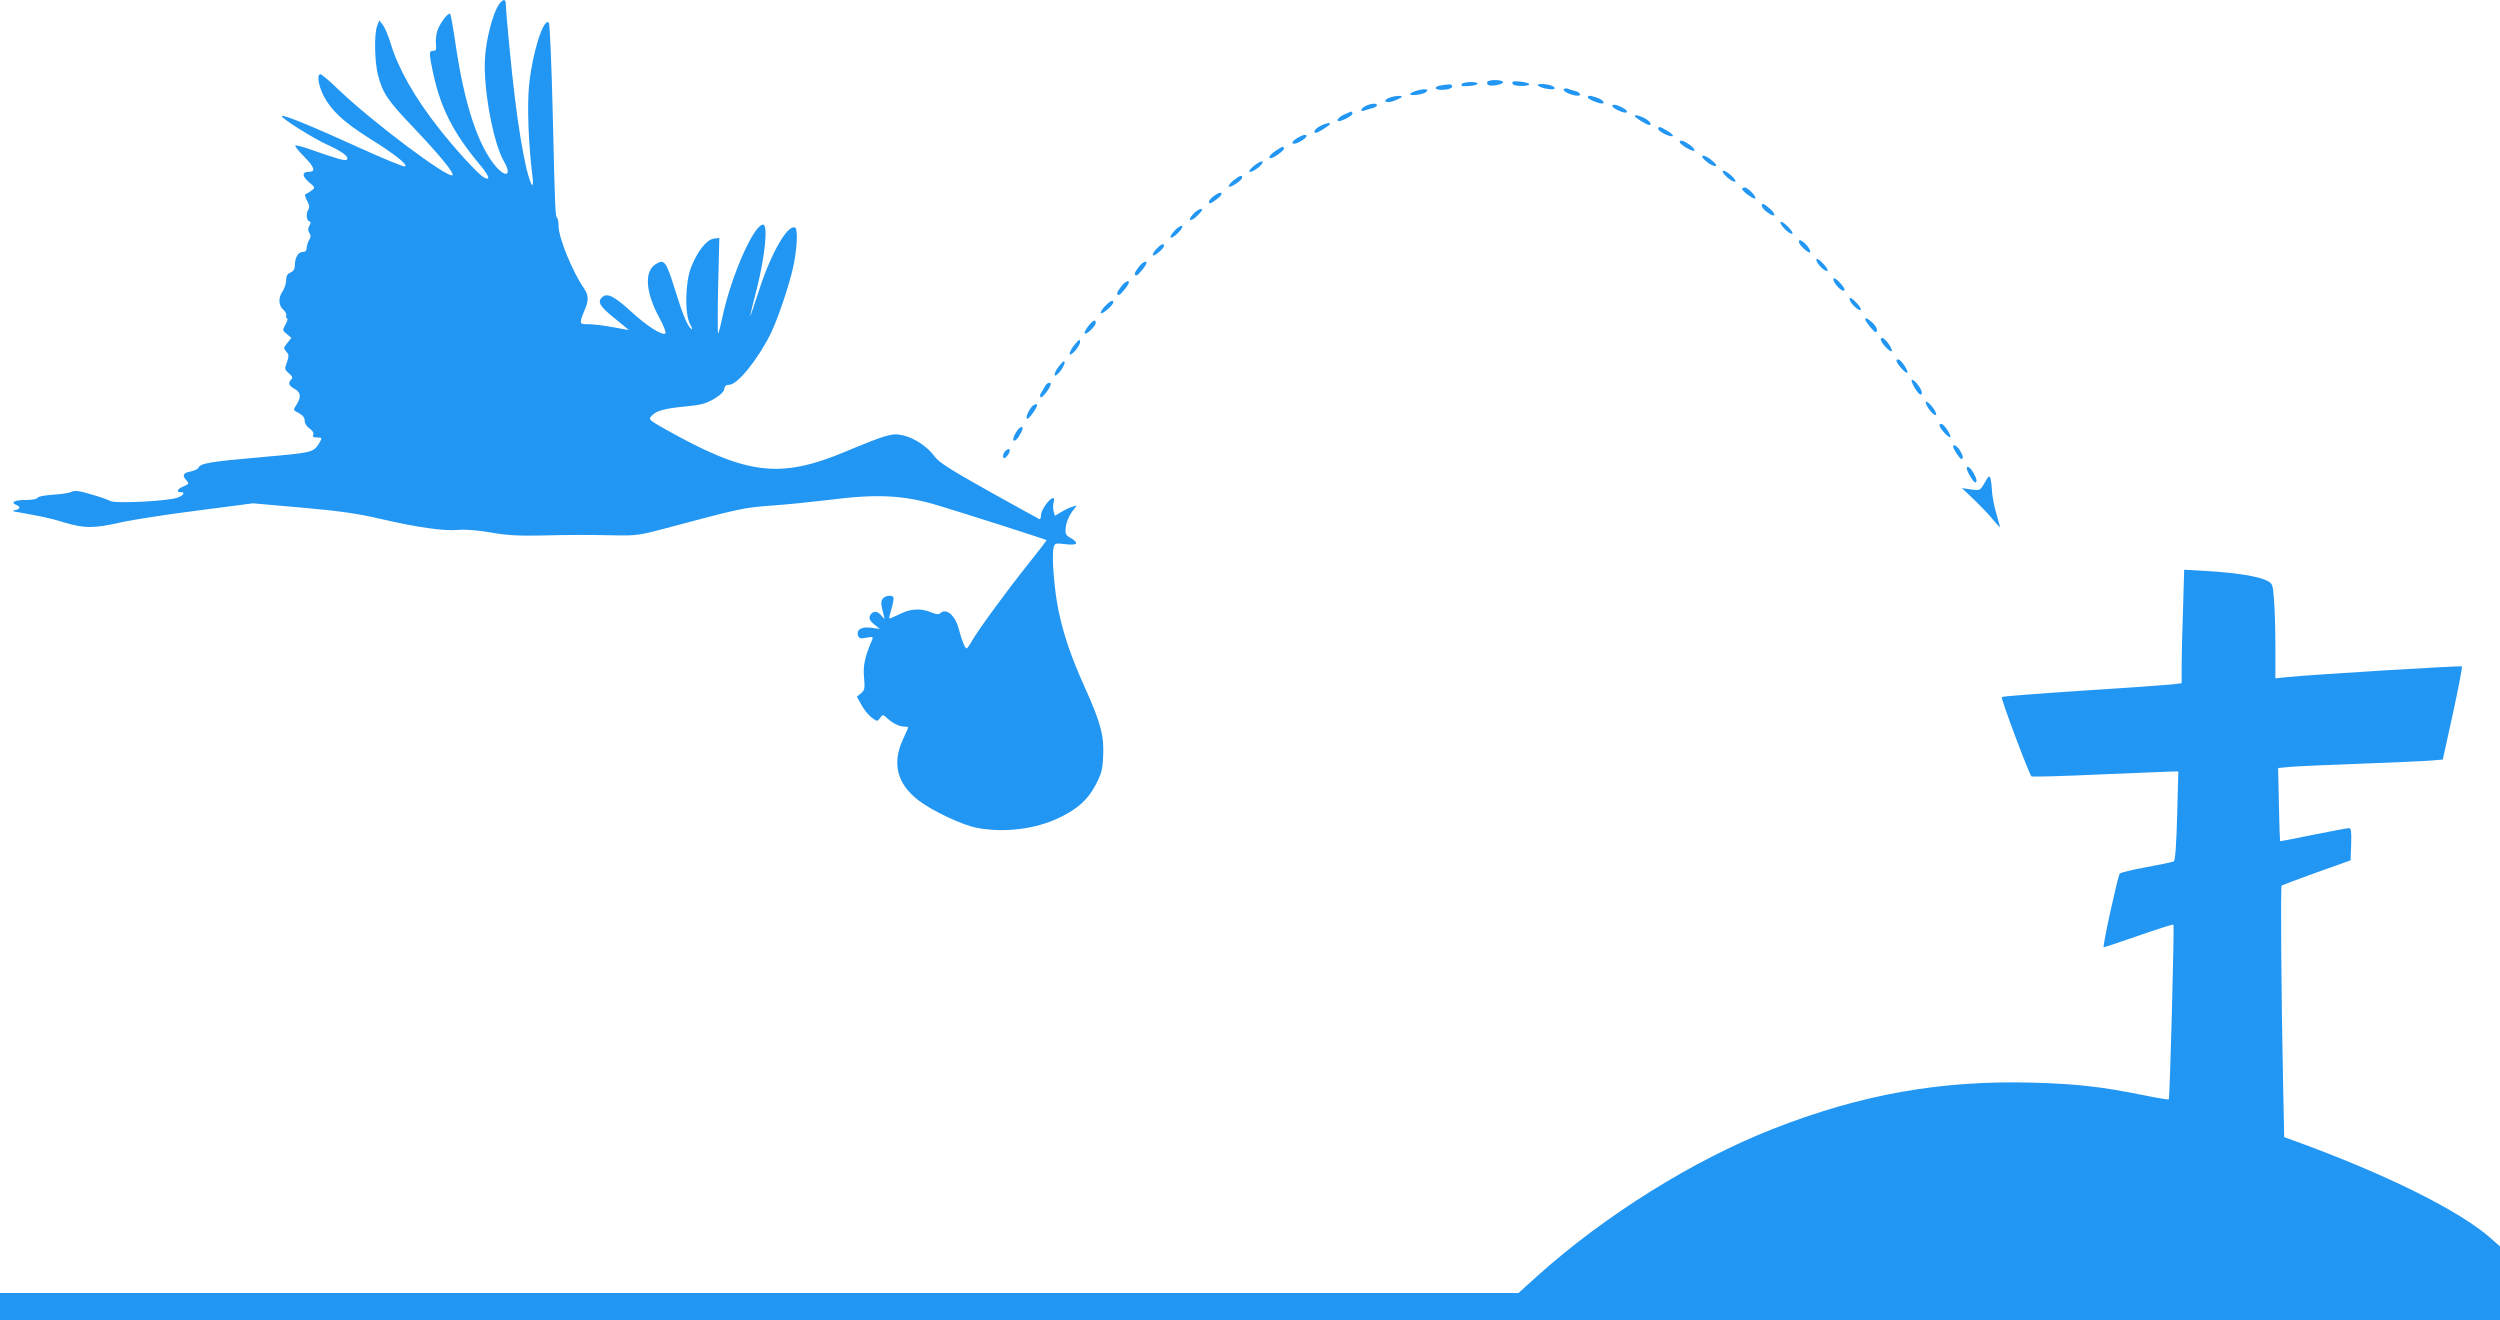<?xml version="1.0" standalone="no"?>
<!DOCTYPE svg PUBLIC "-//W3C//DTD SVG 20010904//EN"
 "http://www.w3.org/TR/2001/REC-SVG-20010904/DTD/svg10.dtd">
<svg version="1.0" xmlns="http://www.w3.org/2000/svg"
 width="1280pt" height="676pt" viewBox="0 0 1280 676"
 preserveAspectRatio="xMidYMid meet">
<g transform="translate(0,676) scale(0.1,-0.1)"
fill="#2196f3" stroke="none">
<path d="M2555 6738 c-32 -46 -67 -181 -72 -278 -9 -156 43 -435 98 -528 39
-67 12 -85 -40 -27 -93 106 -165 325 -210 639 -11 76 -23 141 -26 145 -10 9
-53 -48 -66 -87 -6 -18 -9 -49 -7 -68 3 -28 1 -34 -14 -34 -23 0 -22 -13 1
-121 39 -175 102 -298 231 -454 55 -65 66 -94 27 -73 -30 17 -148 146 -230
251 -125 159 -208 306 -247 435 -12 40 -30 82 -40 95 l-18 22 -11 -28 c-16
-41 -13 -183 4 -250 24 -94 50 -132 182 -270 133 -140 210 -234 200 -244 -21
-20 -417 277 -589 443 -42 41 -82 74 -87 74 -19 0 -12 -55 15 -109 38 -75 103
-136 235 -219 127 -79 198 -135 183 -144 -5 -4 -107 38 -226 92 -248 113 -397
174 -405 166 -8 -8 159 -114 239 -150 72 -33 107 -60 94 -73 -8 -8 -48 3 -170
46 -49 18 -91 29 -94 26 -3 -3 18 -30 47 -59 52 -53 59 -76 21 -76 -34 0 -34
-22 1 -52 33 -27 33 -29 15 -43 -10 -8 -24 -16 -30 -18 -7 -3 -5 -14 6 -34 11
-19 14 -34 8 -43 -14 -21 -12 -58 3 -63 9 -3 9 -9 1 -23 -8 -14 -8 -24 0 -37
8 -12 8 -22 -2 -37 -6 -11 -12 -29 -12 -40 0 -13 -7 -20 -20 -20 -23 0 -40
-28 -40 -67 0 -20 -7 -31 -22 -38 -17 -7 -23 -18 -23 -40 0 -16 -8 -41 -17
-55 -24 -33 -23 -73 2 -95 12 -10 18 -25 16 -32 -3 -7 -1 -13 4 -13 5 0 1 -14
-8 -31 -17 -29 -16 -31 6 -49 l24 -20 -21 -26 c-20 -25 -20 -28 -5 -45 14 -15
14 -22 3 -54 -13 -35 -12 -38 10 -56 18 -15 21 -23 13 -31 -19 -19 -14 -32 16
-49 33 -18 35 -43 9 -83 -17 -25 -17 -26 13 -41 20 -11 30 -23 30 -39 0 -14
10 -30 25 -40 15 -10 22 -22 19 -31 -5 -11 1 -15 20 -15 23 0 25 -3 17 -17
-35 -61 -28 -59 -296 -83 -265 -23 -320 -32 -328 -54 -3 -7 -22 -16 -41 -20
-39 -7 -45 -20 -21 -46 14 -16 13 -18 -15 -30 -32 -13 -40 -30 -15 -30 24 0
17 -14 -13 -27 -41 -18 -322 -33 -347 -18 -11 6 -55 22 -99 34 -59 18 -83 21
-100 13 -11 -6 -55 -13 -96 -15 -42 -3 -76 -9 -78 -16 -2 -6 -28 -11 -63 -11
-56 0 -78 -13 -44 -26 22 -9 18 -22 -8 -26 -17 -3 -14 -6 13 -10 129 -23 164
-30 239 -53 104 -31 150 -31 288 0 61 14 238 41 394 61 l284 37 250 -22 c193
-17 284 -30 400 -57 190 -44 327 -64 402 -57 37 3 99 -2 164 -13 76 -14 141
-18 244 -16 181 4 254 4 395 1 105 -2 127 1 250 34 394 105 403 107 545 118
77 5 210 19 295 29 255 33 391 25 570 -30 137 -41 544 -172 548 -175 2 -2 -42
-58 -96 -126 -108 -135 -252 -332 -286 -391 -11 -21 -24 -38 -27 -38 -8 0 -25
42 -39 96 -18 73 -66 114 -96 84 -7 -7 -22 -6 -47 5 -52 22 -107 19 -162 -10
-27 -13 -50 -23 -52 -21 -2 1 4 24 12 51 8 27 12 52 9 57 -8 13 -41 9 -54 -7
-11 -14 -11 -25 6 -90 5 -17 3 -17 -14 4 -21 26 -48 24 -59 -5 -4 -12 3 -25
23 -41 l29 -23 -45 6 c-50 7 -78 -11 -66 -42 5 -13 14 -15 42 -9 33 6 36 5 29
-12 -37 -85 -47 -131 -41 -192 5 -56 3 -65 -16 -81 l-21 -17 24 -43 c13 -24
37 -53 52 -64 28 -21 29 -21 43 -2 14 19 14 19 36 -1 30 -27 62 -43 87 -43 12
0 21 -2 21 -4 0 -2 -12 -30 -27 -62 -57 -122 -30 -228 80 -312 70 -54 227
-128 301 -141 141 -26 299 -6 421 53 93 45 144 91 185 168 28 53 35 76 38 143
6 105 -12 173 -89 345 -73 161 -113 277 -139 402 -22 104 -36 282 -26 322 6
25 8 26 61 20 62 -8 72 5 26 32 -26 15 -28 21 -24 58 3 23 17 56 31 75 l25 33
-24 -7 c-13 -4 -38 -16 -56 -27 l-32 -19 -7 25 c-3 13 -3 34 1 45 3 12 2 21
-3 21 -18 0 -62 -61 -62 -87 0 -13 -4 -23 -8 -21 -5 2 -121 66 -259 143 -198
111 -256 148 -277 177 -36 50 -104 96 -163 109 -54 13 -83 5 -298 -85 -335
-139 -503 -117 -918 116 -85 48 -88 51 -71 69 24 26 66 38 175 48 77 7 104 15
144 38 32 19 51 37 53 51 2 15 10 22 26 22 41 0 142 124 209 256 36 71 95 244
118 346 20 91 25 193 11 202 -36 22 -121 -123 -183 -312 -26 -81 -48 -144 -48
-141 -1 3 15 68 35 145 41 164 57 324 31 324 -47 0 -159 -253 -206 -463 -10
-49 -21 -91 -24 -94 -3 -3 -3 106 0 242 l6 247 -29 -4 c-35 -4 -83 -64 -115
-145 -31 -77 -34 -240 -6 -292 10 -18 14 -30 8 -26 -20 12 -44 69 -86 205 -45
144 -54 156 -100 126 -58 -38 -49 -146 23 -277 20 -37 33 -71 29 -76 -14 -14
-96 38 -177 113 -83 76 -120 95 -145 74 -29 -24 -15 -48 61 -109 42 -34 75
-61 73 -61 -2 0 -39 7 -82 15 -43 8 -99 15 -124 15 -49 0 -49 0 -17 79 19 46
17 71 -7 106 -60 88 -129 258 -129 318 0 19 -3 37 -7 41 -10 10 -11 25 -23
536 -6 250 -15 459 -20 464 -27 27 -84 -153 -101 -319 -11 -106 -3 -310 18
-475 8 -67 -11 -38 -31 45 -21 91 -41 210 -60 365 -16 127 -46 437 -46 478 0
12 -4 22 -9 22 -6 0 -17 -10 -26 -22z"/>
<path d="M7615 6341 c-3 -5 0 -13 5 -16 16 -10 82 4 75 16 -8 12 -72 12 -80 0z"/>
<path d="M7745 6341 c-3 -2 -2 -8 1 -12 7 -12 84 -12 84 0 0 9 -77 20 -85 12z"/>
<path d="M7485 6330 c-7 -11 -2 -13 40 -10 48 3 55 20 8 20 -23 0 -45 -4 -48
-10z"/>
<path d="M7378 6323 c-37 -6 -36 -23 1 -23 37 0 62 10 55 21 -5 9 -8 9 -56 2z"/>
<path d="M7876 6321 c14 -14 84 -25 84 -13 0 11 -33 22 -69 22 -16 0 -21 -4
-15 -9z"/>
<path d="M7258 6297 c-21 -5 -38 -14 -38 -19 0 -11 70 -2 83 12 15 14 -6 17
-45 7z"/>
<path d="M8006 6302 c-6 -10 44 -32 70 -32 23 0 15 17 -10 24 -13 3 -31 8 -39
12 -8 3 -18 1 -21 -4z"/>
<path d="M7112 6259 c-36 -14 -17 -30 21 -17 17 6 36 15 42 19 12 12 -33 10
-63 -2z"/>
<path d="M8130 6261 c0 -8 52 -31 71 -31 21 0 6 19 -22 29 -39 13 -49 14 -49
2z"/>
<path d="M6993 6218 c-26 -12 -32 -33 -7 -24 9 3 27 9 40 12 13 3 24 10 24 15
0 12 -30 10 -57 -3z"/>
<path d="M8255 6219 c-7 -10 64 -44 73 -34 7 7 -6 18 -40 33 -18 7 -29 8 -33
1z"/>
<path d="M6883 6174 c-28 -12 -46 -34 -28 -34 20 0 75 31 70 40 -3 5 -7 10 -8
9 -1 0 -17 -7 -34 -15z"/>
<path d="M8370 6165 c0 -6 62 -45 73 -45 18 0 4 21 -23 35 -29 15 -50 19 -50
10z"/>
<path d="M6758 6114 c-26 -14 -38 -34 -20 -34 10 0 72 39 72 45 0 9 -25 4 -52
-11z"/>
<path d="M8490 6100 c0 -13 58 -42 73 -37 7 2 -4 14 -23 25 -39 24 -50 27 -50
12z"/>
<path d="M6637 6050 c-38 -24 -16 -37 23 -13 31 18 39 34 18 32 -7 0 -26 -9
-41 -19z"/>
<path d="M8600 6033 c0 -13 69 -53 75 -44 3 5 -8 19 -24 30 -30 21 -51 27 -51
14z"/>
<path d="M6533 5989 c-30 -19 -43 -39 -27 -39 16 0 74 43 68 51 -7 11 -3 12
-41 -12z"/>
<path d="M8716 5961 c-7 -10 45 -51 64 -51 16 0 4 15 -30 40 -16 11 -31 16
-34 11z"/>
<path d="M6419 5910 c-21 -18 -28 -29 -19 -30 21 0 76 45 63 53 -5 3 -25 -7
-44 -23z"/>
<path d="M8820 5882 c0 -13 45 -52 60 -52 9 0 8 6 -6 21 -23 25 -54 43 -54 31z"/>
<path d="M6315 5836 c-16 -13 -27 -27 -23 -31 8 -8 68 32 68 46 0 15 -13 10
-45 -15z"/>
<path d="M8920 5792 c0 -12 61 -55 67 -48 9 8 -38 56 -54 56 -7 0 -13 -4 -13
-8z"/>
<path d="M6217 5758 c-26 -19 -36 -38 -19 -38 4 0 20 11 36 23 36 29 21 43
-17 15z"/>
<path d="M9020 5707 c0 -17 57 -60 64 -48 3 4 -5 17 -17 28 -33 30 -47 36 -47
20z"/>
<path d="M6110 5665 c-35 -37 -14 -44 23 -7 22 22 27 32 16 32 -9 0 -26 -11
-39 -25z"/>
<path d="M9117 5623 c-8 -12 50 -69 60 -59 4 3 -7 20 -24 37 -17 17 -33 27
-36 22z"/>
<path d="M6015 5580 c-38 -40 -23 -52 16 -13 17 17 27 33 22 36 -6 4 -23 -7
-38 -23z"/>
<path d="M9210 5522 c0 -16 54 -65 58 -53 2 7 -6 23 -19 37 -22 24 -39 31 -39
16z"/>
<path d="M5920 5485 c-13 -14 -20 -28 -17 -32 8 -7 57 35 57 49 0 15 -16 8
-40 -17z"/>
<path d="M9300 5429 c0 -19 47 -65 57 -55 4 3 -7 21 -25 39 -22 22 -32 27 -32
16z"/>
<path d="M5831 5394 c-23 -29 -27 -44 -12 -44 9 0 51 52 51 64 0 14 -20 4 -39
-20z"/>
<path d="M9388 5334 c-9 -13 37 -67 52 -62 9 3 3 15 -17 38 -16 18 -32 29 -35
24z"/>
<path d="M5741 5294 c-23 -29 -27 -44 -12 -44 9 0 51 52 51 64 0 14 -20 4 -39
-20z"/>
<path d="M9470 5229 c0 -19 47 -65 57 -55 4 3 -7 21 -25 39 -22 22 -32 27 -32
16z"/>
<path d="M5657 5192 c-15 -16 -24 -32 -20 -35 7 -8 63 41 63 55 0 15 -16 8
-43 -20z"/>
<path d="M9550 5125 c0 -11 44 -65 52 -65 16 0 8 27 -15 48 -23 21 -37 28 -37
17z"/>
<path d="M5571 5089 c-13 -17 -21 -33 -17 -36 8 -9 56 37 56 54 0 20 -13 15
-39 -18z"/>
<path d="M9630 5021 c0 -16 48 -67 55 -59 4 4 -3 21 -15 37 -21 30 -40 40 -40
22z"/>
<path d="M5496 4988 c-13 -18 -22 -36 -19 -42 7 -11 53 43 53 62 0 19 -6 15
-34 -20z"/>
<path d="M9710 4913 c0 -15 48 -68 55 -61 8 8 -32 68 -46 68 -5 0 -9 -3 -9 -7z"/>
<path d="M5421 4884 c-31 -39 -27 -67 4 -29 22 27 33 55 21 55 -3 0 -14 -12
-25 -26z"/>
<path d="M9788 4815 c-7 -8 32 -75 45 -75 14 0 7 25 -16 53 -12 16 -25 25 -29
22z"/>
<path d="M5354 4788 c-4 -7 -14 -23 -21 -35 -9 -13 -10 -23 -4 -27 8 -5 51 51
51 68 0 11 -19 6 -26 -6z"/>
<path d="M9860 4700 c0 -21 45 -76 53 -63 3 5 -7 25 -23 44 -18 21 -29 28 -30
19z"/>
<path d="M5283 4678 c-21 -27 -33 -57 -24 -62 7 -5 51 55 51 70 0 9 -18 3 -27
-8z"/>
<path d="M9930 4583 c0 -15 48 -68 55 -61 8 8 -32 68 -46 68 -5 0 -9 -3 -9 -7z"/>
<path d="M5201 4545 c-11 -19 -16 -37 -12 -40 10 -5 22 8 40 42 19 37 -6 35
-28 -2z"/>
<path d="M10000 4474 c0 -12 34 -64 42 -64 13 0 9 19 -8 45 -15 23 -34 33 -34
19z"/>
<path d="M5140 4441 c-6 -13 -6 -22 -1 -26 9 -5 31 24 31 39 0 14 -20 4 -30
-13z"/>
<path d="M10070 4361 c0 -14 34 -71 43 -71 12 0 8 20 -10 51 -17 28 -33 38
-33 20z"/>
<path d="M10162 4289 c-24 -41 -24 -41 -70 -35 l-47 7 66 -63 c36 -35 80 -81
97 -103 18 -22 32 -37 32 -35 0 3 -9 37 -20 75 -11 38 -20 88 -21 110 -1 22
-4 50 -7 62 -6 21 -9 19 -30 -18z"/>
<path d="M11177 3639 c-4 -112 -7 -243 -7 -291 l0 -86 -47 -6 c-27 -3 -232
-18 -458 -32 -225 -15 -413 -29 -416 -33 -6 -6 139 -393 152 -406 4 -3 163 1
355 10 192 8 360 15 373 15 l24 0 -6 -227 c-4 -149 -10 -229 -17 -233 -6 -4
-70 -17 -141 -30 -72 -13 -133 -28 -136 -33 -11 -18 -90 -377 -82 -377 4 0 85
27 180 60 94 33 174 58 177 56 5 -6 -18 -889 -24 -895 -2 -2 -63 8 -136 23
-214 43 -339 57 -568 63 -466 12 -875 -61 -1325 -238 -409 -161 -860 -443
-1205 -753 l-95 -86 -3887 0 -3888 0 0 -70 0 -70 6400 0 6400 0 0 189 0 189
-47 42 c-161 142 -536 328 -1003 498 l-55 20 -6 298 c-9 435 -13 984 -7 990 3
2 84 33 179 67 l174 62 3 83 c2 64 0 82 -11 82 -7 0 -90 -15 -183 -34 -93 -19
-170 -34 -170 -33 -1 1 -4 86 -6 189 l-4 186 66 6 c36 3 198 10 360 16 162 6
323 13 356 16 l61 5 52 236 c28 130 49 238 46 241 -5 5 -771 -42 -897 -55
l-58 -6 0 159 c0 88 -3 196 -7 242 -6 80 -7 84 -36 99 -43 22 -162 41 -303 49
l-121 7 -6 -204z"/>
</g>
</svg>
